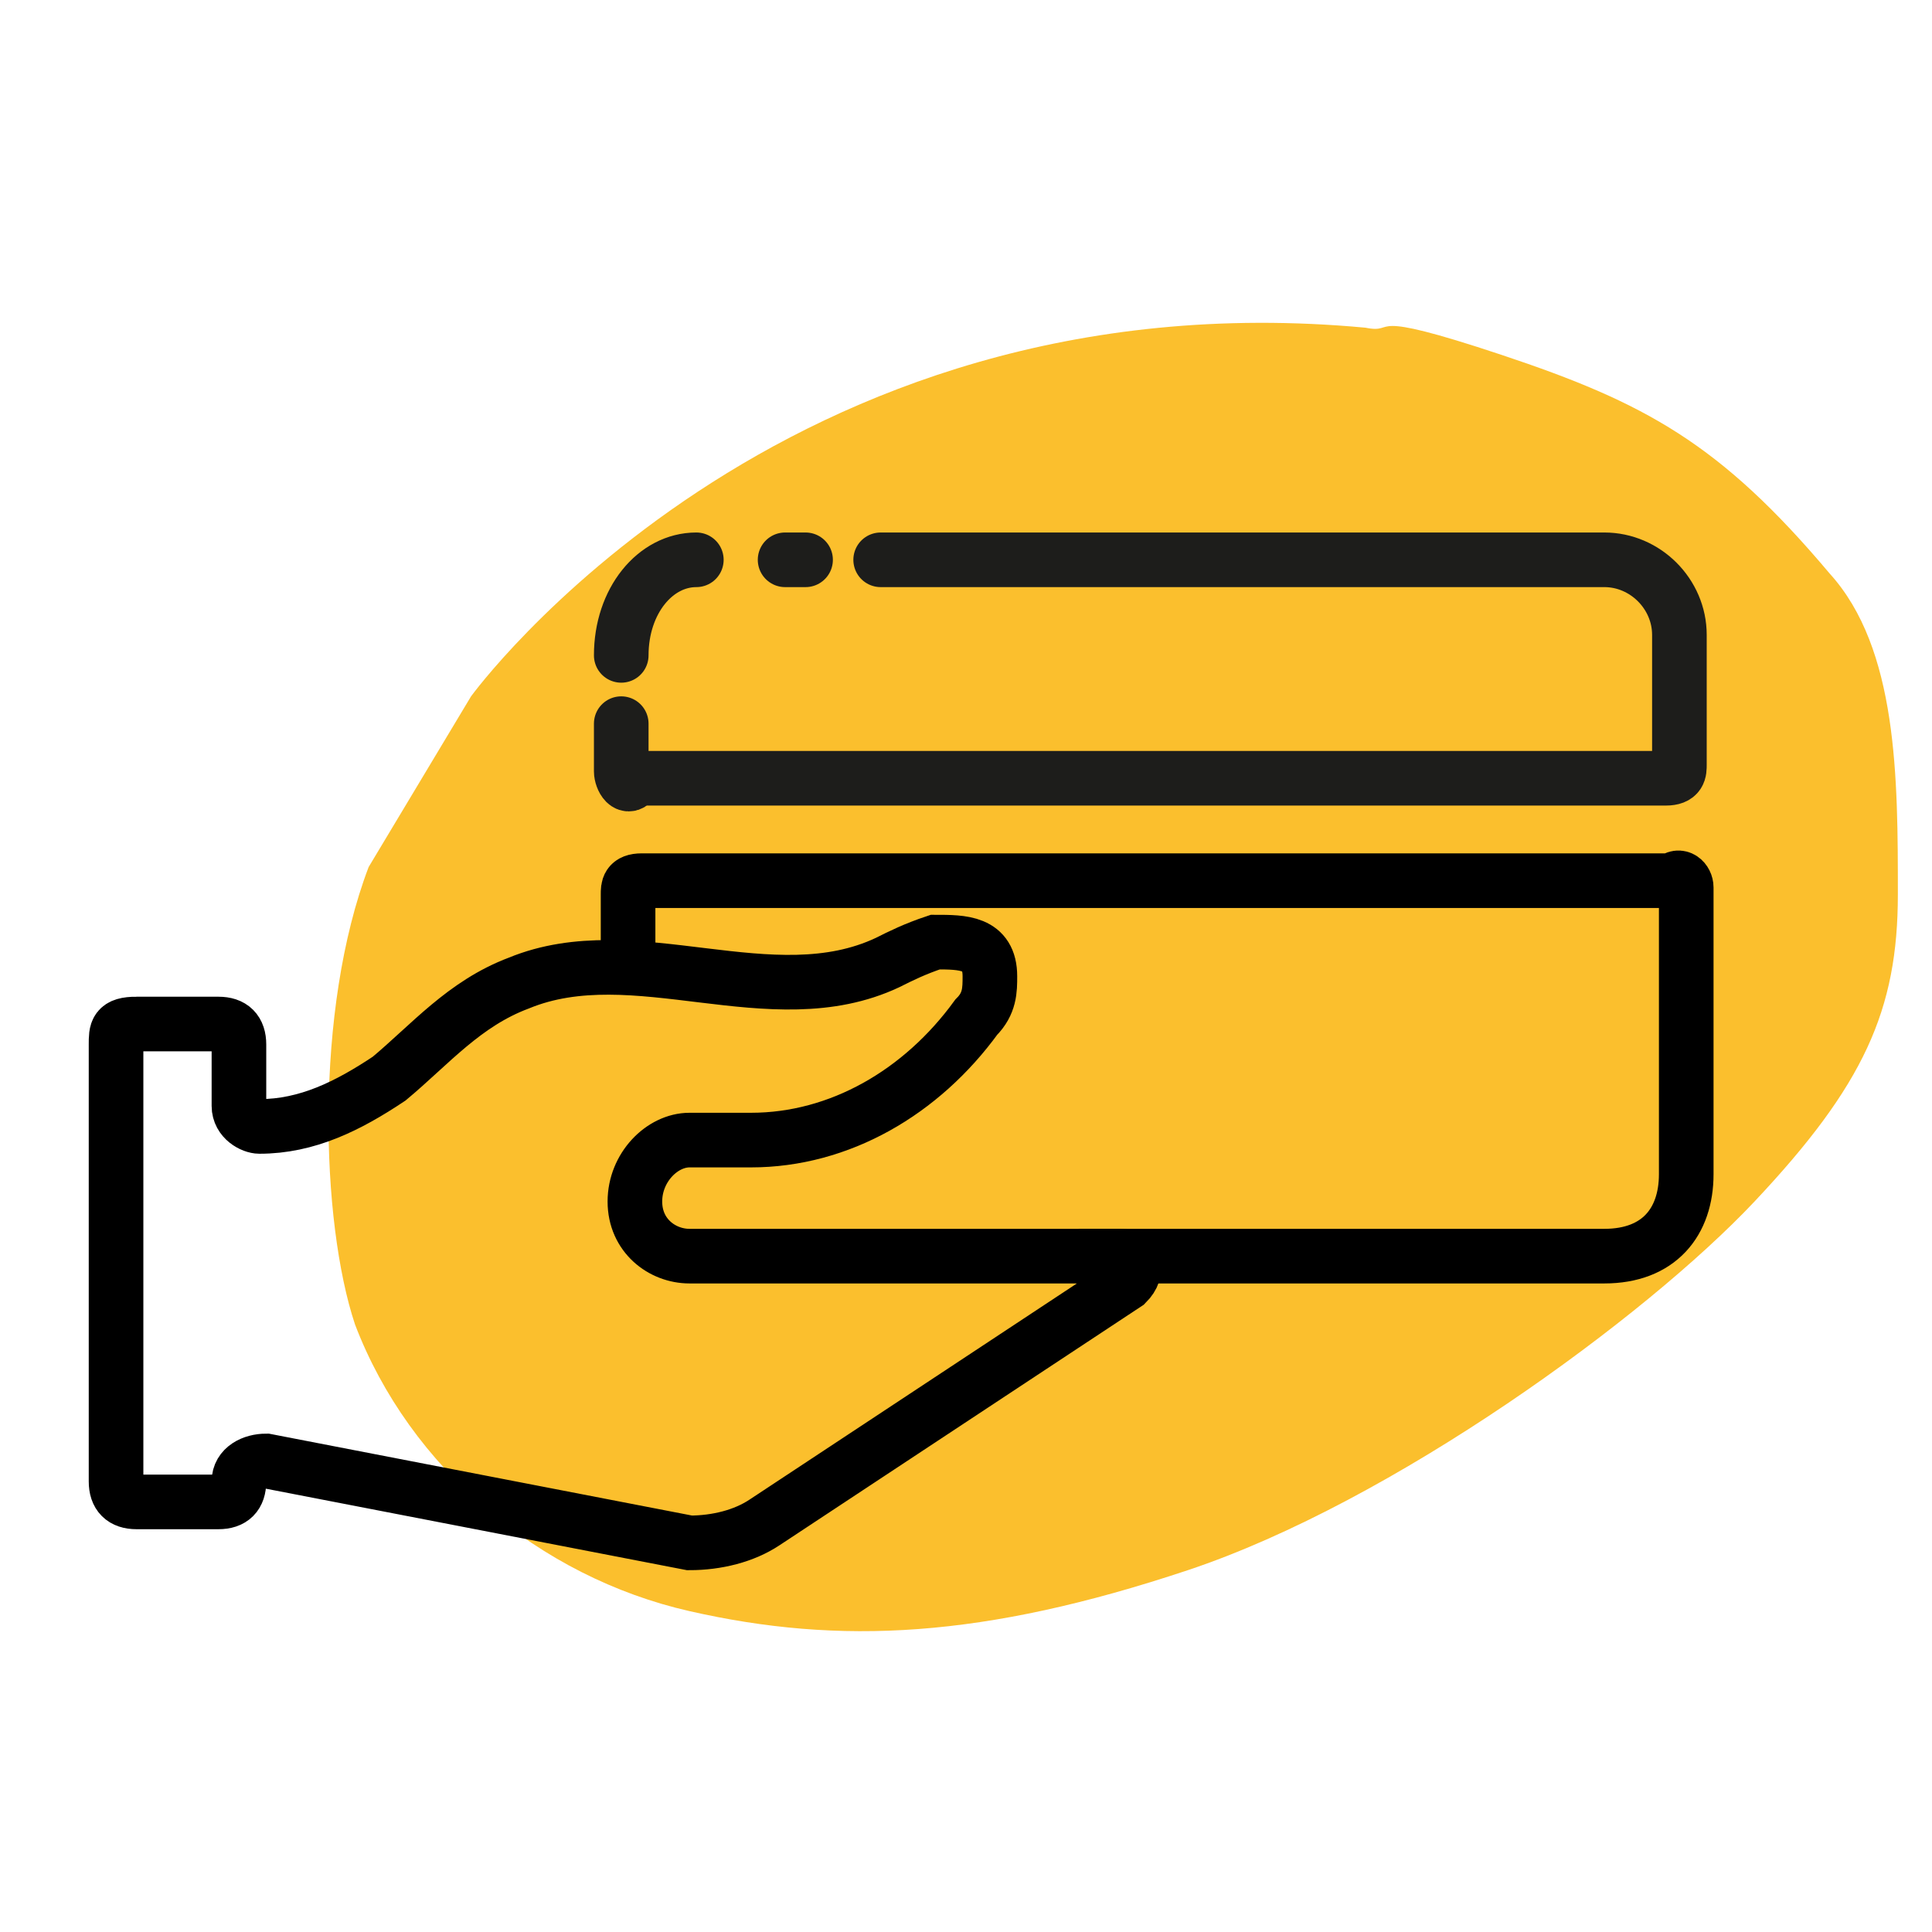 <?xml version="1.0" encoding="UTF-8"?>
<svg id="Livello_1" data-name="Livello 1" xmlns="http://www.w3.org/2000/svg" version="1.1" viewBox="0 0 28.3 28.3">
  <defs>
    <style>
      .cls-1 {
        fill: #fbbf2d;
      }

      .cls-1, .cls-2 {
        stroke-width: 0px;
      }

      .cls-3 {
        stroke: #1d1d1b;
        stroke-linecap: round;
      }

      .cls-3, .cls-2, .cls-4 {
        fill: none;
      }

      .cls-3, .cls-4 {
        stroke-miterlimit: 10;
        stroke-width: .8px;
      }

      .cls-4 {
        stroke: #000;
      }
    </style>
  </defs>
  <path class="cls-1" d="M5.4,12.7c-.8,2.1-.7,5.2-.2,6.7.8,2.1,2.7,3.7,4.9,4.2s4.3.4,7.3-.6,6.7-3.7,8.3-5.4,2.1-2.8,2.1-4.5,0-3.6-1-4.7c-1.6-1.9-2.7-2.5-4.8-3.2s-1.5-.3-2-.4c-8.6-.8-13.1,5.4-13.1,5.4"/>
  <g>
    <path class="cls-4" d="M9.9,17.6"/>
    <path class="cls-4" d="M9.2,14v-.9c0-.1,0-.2.2-.2h15.1c.1-.1.2,0,.2.1v4.2c0,.7-.4,1.2-1.2,1.2h-7.3c0,0,0,.2,0,.2"/>
    <path class="cls-3" d="M9.1,9.6h0c0-.8.5-1.4,1.1-1.4h0"/>
    <path class="cls-3" d="M12.9,8.2h10.6c.6,0,1.1.5,1.1,1.1v1.9c0,.1,0,.2-.2.2h-15.1c-.1.2-.2,0-.2-.1v-.7"/>
    <line class="cls-3" x1="11.5" y1="8.2" x2="11.8" y2="8.2"/>
    <path class="cls-4" d="M2,15h1.2c.2,0,.3.1.3.3v.9c0,.2.2.3.3.3.7,0,1.3-.3,1.9-.7.6-.5,1.1-1.1,1.9-1.4,1.7-.7,3.7.5,5.4-.3.2-.1.4-.2.7-.3.4,0,.8,0,.8.5,0,.2,0,.4-.2.6-.8,1.1-2,1.8-3.3,1.8h-.9c-.4,0-.8.4-.8.9,0,.5.4.8.8.8h6.3c.2,0,.3.2.1.4l-5.3,3.5c-.3.2-.7.3-1.1.3l-6.2-1.2c-.2,0-.4.1-.4.3,0,.2-.1.3-.3.3h-1.2c-.2,0-.3-.1-.3-.3v-6.4c0-.2,0-.3.3-.3Z"/>
  </g>
  <rect class="cls-2" width="28.4" height="28.4"/>
</svg>